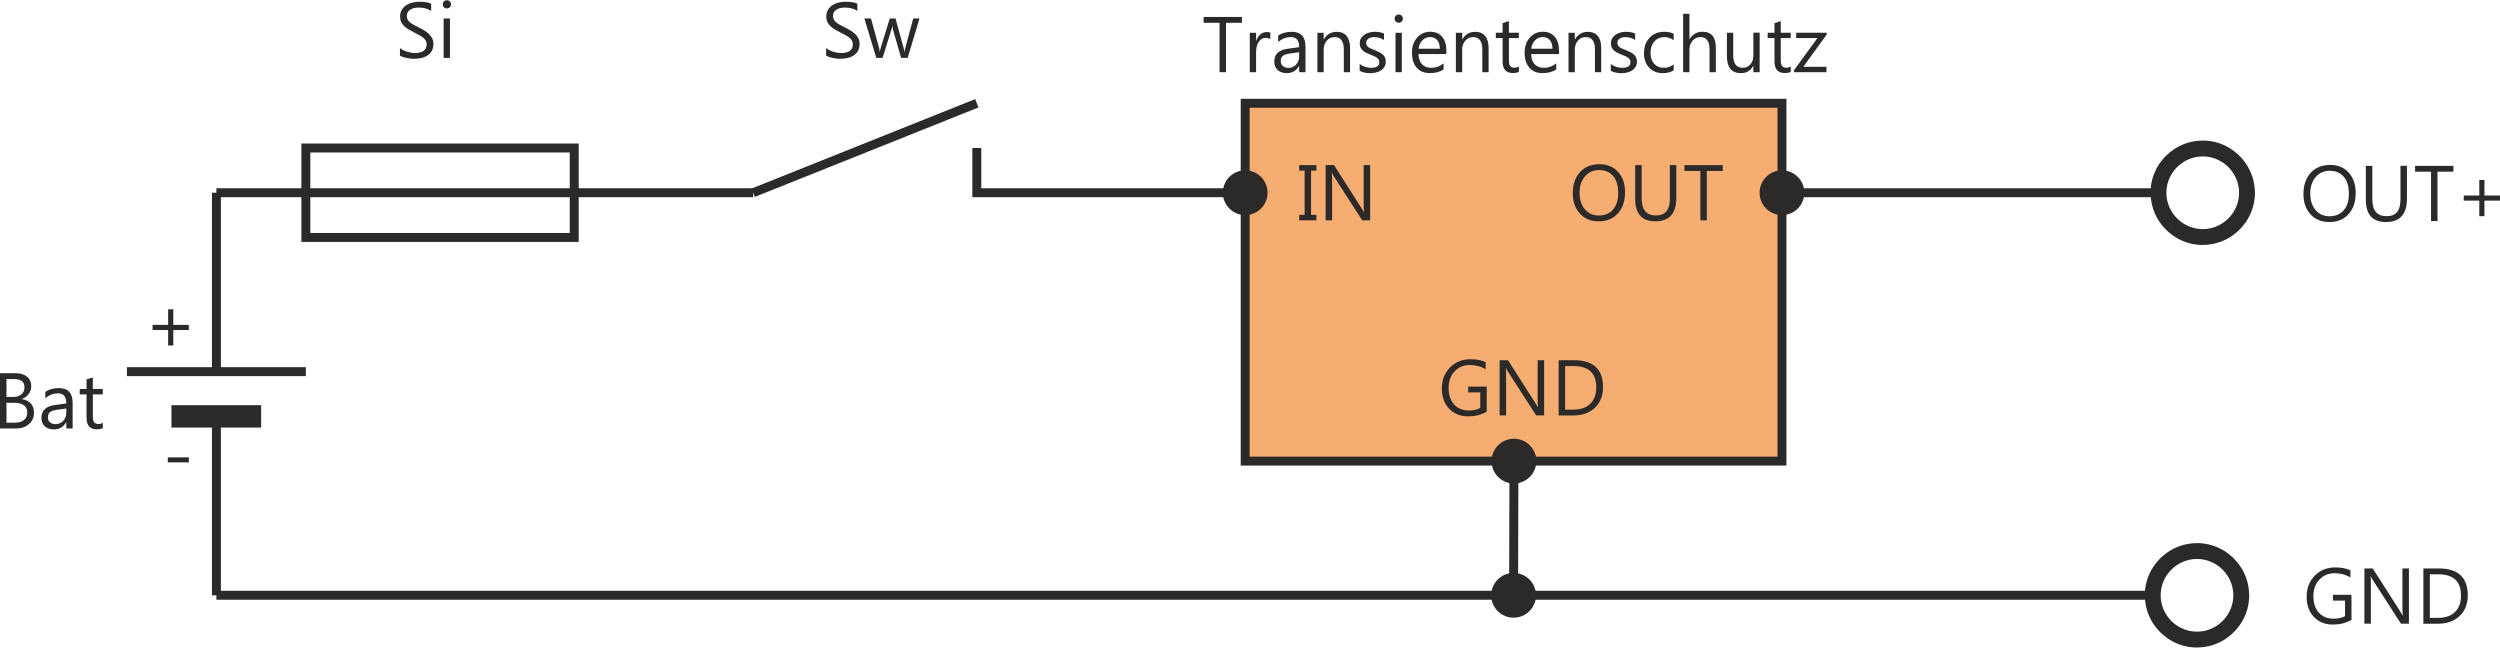 <?xml version="1.0" encoding="UTF-8"?>
<!DOCTYPE svg PUBLIC "-//W3C//DTD SVG 1.0//EN" "http://www.w3.org/TR/2001/REC-SVG-20010904/DTD/svg10.dtd">
<!-- Creator: CorelDRAW X6 -->
<svg xmlns="http://www.w3.org/2000/svg" xml:space="preserve" width="660px" height="171px" version="1.0" style="shape-rendering:geometricPrecision; text-rendering:geometricPrecision; image-rendering:optimizeQuality; fill-rule:evenodd; clip-rule:evenodd"
viewBox="0 0 71383 18481"
 xmlns:xlink="http://www.w3.org/1999/xlink">
 <defs>
  <style type="text/css">
   <![CDATA[
    .str0 {stroke:#2B2A29;stroke-width:255.441}
    .str1 {stroke:#2B2A29;stroke-width:638.602}
    .fil0 {fill:none}
    .fil2 {fill:#2B2A29}
    .fil1 {fill:#F6AD71}
    .fil3 {fill:#2B2A29;fill-rule:nonzero}
   ]]>
  </style>
 </defs>
 <g id="Ebene_x0020_1">
  <line class="fil0 str0" x1="6179" y1="5496" x2="21505" y2= "5496" />
  <polygon class="fil0 str0" points="8733,4219 8733,6773 16396,6773 16396,4219 "/>
  <line class="fil0 str0" x1="21505" y1="5496" x2="27891" y2= "2942" />
  <polyline class="fil0 str0" points="27891,4219 27891,5496 38109,5496 "/>
  <polygon class="fil1 str0" points="50881,13159 35554,13159 35554,2942 50881,2942 "/>
  <circle class="fil2" cx="50881" cy="5496" r="639"/>
  <line class="fil0 str0" x1="43228" y1="13159" x2="43218" y2= "16991" />
  <g>
   <path class="fil3" d="M61499 17118l-55320 0 0 -255 55320 0 0 255zm1232 -1618l0 454 0 0 -53 1 -52 4 -52 7 -51 9 -50 12 -49 14 -48 16 -47 19 -46 21 -45 23 -43 25 -42 27 -41 29 -39 31 -38 33 -36 34 -34 36 -33 38 -31 39 -29 41 -27 42 -25 43 -23 45 -21 46 -19 47 -16 48 -14 49 -12 50 -9 51 -7 52 -4 52 -1 53 -454 0 2 -76 6 -75 9 -75 13 -73 17 -72 20 -71 24 -69 27 -68 30 -66 33 -64 36 -62 39 -60 42 -58 44 -56 47 -54 49 -52 52 -49 54 -47 56 -44 58 -42 60 -39 62 -36 64 -33 66 -30 68 -27 69 -24 71 -20 72 -17 73 -13 74 -9 75 -6 76 -2 0 0zm1491 1491l-454 0 0 0 -1 -53 -4 -52 -7 -52 -9 -51 -12 -50 -14 -49 -16 -48 -19 -47 -21 -46 -23 -45 -25 -43 -27 -42 -29 -41 -31 -39 -33 -38 -34 -36 -36 -34 -38 -33 -39 -31 -41 -29 -42 -27 -43 -25 -45 -23 -46 -21 -47 -19 -48 -16 -49 -14 -50 -12 -51 -9 -52 -7 -52 -4 -53 -1 0 -454 76 2 75 6 74 9 73 13 72 17 71 20 69 24 68 27 66 30 64 33 62 36 60 39 58 42 56 44 54 47 52 49 49 52 47 54 44 56 42 58 39 60 36 62 33 64 30 66 27 68 24 69 20 71 17 72 13 73 10 75 6 75 2 76 0 0zm-1491 1491l0 -454 0 0 53 -1 52 -4 52 -7 51 -9 50 -12 49 -14 48 -16 47 -19 46 -21 45 -23 43 -25 42 -27 41 -29 39 -31 38 -33 36 -34 34 -36 33 -38 31 -39 29 -41 27 -42 25 -43 23 -45 21 -46 19 -47 16 -48 14 -49 12 -50 9 -51 7 -52 4 -52 1 -53 454 0 -2 76 -6 75 -10 75 -13 73 -17 72 -20 71 -24 69 -27 68 -30 66 -33 64 -36 62 -39 60 -42 58 -44 56 -47 54 -49 52 -52 49 -54 47 -56 44 -58 42 -60 39 -62 36 -64 33 -66 30 -68 27 -69 24 -71 20 -72 17 -73 13 -74 9 -75 6 -76 2 0 0zm-1491 -1491l454 0 1 53 4 52 7 52 9 51 12 50 14 49 16 48 19 47 21 46 23 45 25 43 27 42 29 41 31 39 33 38 34 36 36 34 38 33 39 31 41 29 42 27 43 25 45 23 46 21 47 19 48 16 49 14 50 12 51 9 52 7 52 4 53 1 0 454 -76 -2 -75 -6 -74 -9 -73 -13 -72 -17 -71 -20 -69 -24 -68 -27 -66 -30 -64 -33 -62 -36 -60 -39 -58 -42 -56 -44 -54 -47 -52 -49 -49 -52 -47 -54 -44 -56 -42 -58 -39 -60 -36 -62 -33 -64 -30 -66 -27 -68 -24 -69 -20 -71 -17 -72 -13 -73 -9 -75 -6 -75 -2 -76z"/>
  </g>
  <circle class="fil2" cx="43228" cy="13159" r="639"/>
  <circle class="fil2" cx="43218" cy="16991" r="639"/>
  <line class="fil0 str0" x1="3624" y1="10605" x2="8733" y2= "10605" />
  <line class="fil0 str1" x1="4895" y1="11882" x2="7456" y2= "11882" />
  <line class="fil0 str0" x1="6179" y1="5496" x2="6179" y2= "10605" />
  <line class="fil0 str0" x1="6179" y1="11882" x2="6179" y2= "16991" />
  <g>
   <path class="fil3" d="M61663 5624l-10782 0 0 -255 10782 0 0 255zm1232 -1618l0 454 0 0 -53 1 -52 4 -52 7 -51 9 -50 12 -49 14 -48 16 -47 19 -46 21 -45 23 -43 25 -42 27 -41 29 -39 31 -38 33 -36 34 -34 36 -33 38 -31 39 -29 41 -27 42 -25 43 -23 45 -21 46 -19 47 -16 48 -14 49 -12 50 -9 51 -7 52 -4 52 -1 53 -454 0 2 -76 6 -75 9 -75 13 -73 17 -72 20 -71 24 -69 27 -68 30 -66 33 -64 36 -62 39 -60 42 -58 44 -56 47 -54 49 -52 52 -49 54 -47 56 -44 58 -42 60 -39 62 -36 64 -33 66 -30 68 -27 69 -24 71 -20 72 -17 73 -13 74 -9 75 -6 76 -2 0 0zm1491 1491l-454 0 0 0 -1 -53 -4 -52 -7 -52 -9 -51 -12 -50 -14 -49 -16 -48 -19 -47 -21 -46 -23 -45 -25 -43 -27 -42 -29 -41 -31 -39 -33 -38 -34 -36 -36 -34 -38 -33 -39 -31 -41 -29 -42 -27 -43 -25 -45 -23 -46 -21 -47 -19 -48 -16 -49 -14 -50 -12 -51 -9 -52 -7 -52 -4 -53 -1 0 -454 76 2 75 6 74 9 73 13 72 17 71 20 69 24 68 27 66 30 64 33 62 36 60 39 58 42 56 44 54 47 52 49 49 52 47 54 44 56 42 58 39 60 36 62 33 64 30 66 27 68 24 69 20 71 17 72 13 73 10 75 6 75 2 76 0 0zm-1491 1491l0 -454 0 0 53 -1 52 -4 52 -7 51 -9 50 -12 49 -14 48 -16 47 -19 46 -21 45 -23 43 -25 42 -27 41 -29 39 -31 38 -33 36 -34 34 -36 33 -38 31 -39 29 -41 27 -42 25 -43 23 -45 21 -46 19 -47 16 -48 14 -49 12 -50 9 -51 7 -52 4 -52 1 -53 454 0 -2 76 -6 75 -10 75 -13 73 -17 72 -20 71 -24 69 -27 68 -30 66 -33 64 -36 62 -39 60 -42 58 -44 56 -47 54 -49 52 -52 49 -54 47 -56 44 -58 42 -60 39 -62 36 -64 33 -66 30 -68 27 -69 24 -71 20 -72 17 -73 13 -74 9 -75 6 -76 2 0 0zm-1491 -1491l454 0 1 53 4 52 7 52 9 51 12 50 14 49 16 48 19 47 21 46 23 45 25 43 27 42 29 41 31 39 33 38 34 36 36 34 38 33 39 31 41 29 42 27 43 25 45 23 46 21 47 19 48 16 49 14 50 12 51 9 52 7 52 4 53 1 0 454 -76 -2 -75 -6 -74 -9 -73 -13 -72 -17 -71 -20 -69 -24 -68 -27 -66 -30 -64 -33 -62 -36 -60 -39 -58 -42 -56 -44 -54 -47 -52 -49 -49 -52 -47 -54 -44 -56 -42 -58 -39 -60 -36 -62 -33 -64 -30 -66 -27 -68 -24 -69 -20 -71 -17 -72 -13 -73 -9 -75 -6 -75 -2 -76z"/>
  </g>
  <circle class="fil2" cx="35554" cy="5496" r="639"/>
  <polygon class="fil3" points="5392,9416 4948,9416 4948,9859 4801,9859 4801,9416 4357,9416 4357,9269 4801,9269 4801,8825 4948,8825 4948,9269 5392,9269 "/>
  <polygon class="fil3" points="5392,13195 4791,13195 4791,13053 5392,13053 "/>
  <path class="fil3" d="M11420 1584l0 -219c25,22 55,42 90,59 35,18 71,33 110,45 39,12 77,21 116,28 39,6 75,10 108,10 113,0 198,-21 254,-63 56,-42 84,-103 84,-182 0,-43 -9,-80 -28,-111 -18,-32 -44,-60 -77,-86 -33,-26 -72,-51 -117,-75 -45,-24 -93,-49 -145,-75 -55,-28 -106,-56 -154,-85 -48,-29 -89,-60 -124,-95 -35,-34 -63,-74 -83,-117 -20,-44 -30,-95 -30,-154 0,-72 16,-134 47,-188 32,-53 73,-97 124,-131 51,-35 110,-61 175,-77 66,-17 133,-25 201,-25 155,0 269,19 340,56l0 207c-93,-65 -213,-97 -359,-97 -40,0 -80,4 -121,13 -40,8 -76,22 -108,41 -32,19 -57,44 -77,74 -20,30 -30,67 -30,110 0,40 8,75 23,104 15,29 37,56 66,80 29,24 65,48 107,71 42,23 91,48 146,75 56,28 110,57 160,88 51,31 95,65 133,102 38,38 68,79 91,124 22,45 33,98 33,157 0,78 -15,143 -45,197 -30,54 -72,98 -123,131 -52,34 -111,58 -179,73 -68,15 -139,23 -213,23 -25,0 -56,-2 -92,-6 -37,-4 -74,-10 -112,-18 -38,-7 -74,-17 -108,-28 -34,-11 -61,-24 -82,-38z"/>
  <path id="1" class="fil3" d="M12759 234c-32,0 -60,-11 -83,-33 -23,-22 -34,-50 -34,-84 0,-33 11,-62 34,-84 23,-22 51,-33 83,-33 33,0 61,11 84,33 23,22 35,51 35,84 0,32 -12,60 -35,83 -23,23 -51,34 -84,34zm88 1413l-180 0 0 -1126 180 0 0 1126z"/>
  <polygon class="fil3" points="35462,644 35007,644 35007,2054 34822,2054 34822,644 34367,644 34367,477 35462,477 "/>
  <path id="1" class="fil3" d="M36273 1111c-32,-24 -77,-36 -137,-36 -77,0 -142,36 -193,109 -52,72 -78,172 -78,297l0 574 -180 0 0 -1126 180 0 0 232 4 0c26,-79 65,-141 118,-185 53,-45 112,-67 177,-67 47,0 83,5 108,15l0 188z"/>
  <path id="2" class="fil3" d="M37275 2054l-180 0 0 -176 -4 0c-78,136 -194,203 -347,203 -112,0 -200,-30 -264,-89 -63,-59 -95,-138 -95,-237 0,-211 124,-333 372,-368l338 -47c0,-192 -77,-288 -232,-288 -136,0 -258,46 -367,140l0 -185c111,-71 238,-106 383,-106 265,0 397,140 397,420l0 733zm-180 -570l-272 38c-84,12 -147,33 -189,62 -42,30 -64,83 -64,159 0,55 19,100 59,135 39,35 92,53 157,53 90,0 164,-32 222,-94 58,-63 87,-143 87,-239l0 -113z"/>
  <path id="3" class="fil3" d="M38550 2054l-180 0 0 -643c0,-240 -87,-359 -262,-359 -90,0 -165,34 -224,102 -59,68 -89,154 -89,258l0 643 -180 0 0 -1126 180 0 0 187 4 0c85,-143 208,-214 369,-214 123,0 217,40 283,119 65,80 98,195 98,345l0 689z"/>
  <path id="4" class="fil3" d="M38822 2014l0 -194c98,74 206,110 324,110 158,0 237,-53 237,-160 0,-30 -7,-56 -20,-77 -14,-21 -32,-39 -55,-56 -23,-16 -50,-31 -81,-44 -31,-13 -65,-26 -100,-40 -50,-20 -93,-40 -131,-60 -38,-20 -69,-43 -95,-68 -25,-25 -44,-54 -57,-86 -13,-32 -19,-70 -19,-113 0,-53 12,-99 36,-140 25,-40 57,-75 97,-102 40,-27 86,-48 138,-62 51,-14 105,-21 160,-21 97,0 184,16 261,50l0 183c-83,-54 -178,-81 -285,-81 -33,0 -64,4 -91,12 -27,8 -50,19 -70,33 -19,14 -34,31 -45,50 -10,20 -16,41 -16,65 0,29 5,54 16,74 11,20 26,37 47,53 20,15 45,30 74,42 29,12 63,26 100,41 50,19 95,39 134,59 39,20 73,43 101,68 28,25 49,54 64,87 15,33 22,73 22,118 0,56 -12,104 -37,145 -24,41 -57,75 -98,103 -41,27 -88,47 -142,60 -53,13 -110,20 -168,20 -116,0 -216,-23 -301,-68z"/>
  <path id="5" class="fil3" d="M39938 642c-32,0 -60,-11 -83,-33 -23,-22 -34,-50 -34,-84 0,-33 11,-62 34,-84 23,-22 51,-33 83,-33 33,0 61,11 84,33 23,22 35,51 35,84 0,32 -12,60 -35,83 -23,23 -51,34 -84,34zm88 1413l-180 0 0 -1126 180 0 0 1126z"/>
  <path id="6" class="fil3" d="M41297 1536l-795 0c3,126 37,223 101,291 65,69 153,103 266,103 127,0 243,-42 350,-126l0 169c-99,72 -230,108 -392,108 -159,0 -284,-51 -375,-154 -91,-102 -136,-247 -136,-432 0,-176 50,-318 149,-429 99,-110 223,-166 370,-166 147,0 261,48 342,143 81,95 121,228 121,398l0 95zm-185 -153c-1,-104 -26,-186 -75,-244 -50,-58 -118,-87 -206,-87 -85,0 -157,30 -217,92 -59,61 -96,141 -110,240l608 0z"/>
  <path id="7" class="fil3" d="M42505 2054l-180 0 0 -643c0,-240 -87,-359 -262,-359 -90,0 -165,34 -224,102 -59,68 -89,154 -89,258l0 643 -180 0 0 -1126 180 0 0 187 4 0c85,-143 208,-214 369,-214 123,0 217,40 283,119 65,80 98,195 98,345l0 689z"/>
  <path id="8" class="fil3" d="M43368 2044c-42,23 -99,35 -168,35 -197,0 -296,-110 -296,-330l0 -668 -194 0 0 -153 194 0 0 -275 180 -58 0 333 284 0 0 153 -284 0 0 636c0,76 13,130 39,162 26,32 68,48 128,48 45,0 84,-12 118,-38l0 154z"/>
  <path id="9" class="fil3" d="M44514 1536l-795 0c3,126 37,223 101,291 65,69 153,103 266,103 127,0 243,-42 350,-126l0 169c-99,72 -230,108 -392,108 -159,0 -284,-51 -375,-154 -91,-102 -136,-247 -136,-432 0,-176 50,-318 149,-429 99,-110 223,-166 370,-166 147,0 261,48 342,143 81,95 121,228 121,398l0 95zm-185 -153c-1,-104 -26,-186 -75,-244 -50,-58 -118,-87 -206,-87 -85,0 -157,30 -217,92 -59,61 -96,141 -110,240l608 0z"/>
  <path id="10" class="fil3" d="M45721 2054l-180 0 0 -643c0,-240 -87,-359 -262,-359 -90,0 -165,34 -224,102 -59,68 -89,154 -89,258l0 643 -180 0 0 -1126 180 0 0 187 4 0c85,-143 208,-214 369,-214 123,0 217,40 283,119 65,80 98,195 98,345l0 689z"/>
  <path id="11" class="fil3" d="M45994 2014l0 -194c98,74 206,110 324,110 158,0 237,-53 237,-160 0,-30 -7,-56 -20,-77 -14,-21 -32,-39 -55,-56 -23,-16 -50,-31 -81,-44 -31,-13 -65,-26 -100,-40 -50,-20 -93,-40 -131,-60 -38,-20 -69,-43 -95,-68 -25,-25 -44,-54 -57,-86 -13,-32 -19,-70 -19,-113 0,-53 12,-99 36,-140 25,-40 57,-75 97,-102 40,-27 86,-48 138,-62 51,-14 105,-21 160,-21 97,0 184,16 261,50l0 183c-83,-54 -178,-81 -285,-81 -33,0 -64,4 -91,12 -27,8 -50,19 -70,33 -19,14 -34,31 -45,50 -10,20 -16,41 -16,65 0,29 5,54 16,74 11,20 26,37 47,53 20,15 45,30 74,42 29,12 63,26 100,41 50,19 95,39 134,59 39,20 73,43 101,68 28,25 49,54 64,87 15,33 22,73 22,118 0,56 -12,104 -37,145 -24,41 -57,75 -98,103 -41,27 -88,47 -142,60 -53,13 -110,20 -168,20 -116,0 -216,-23 -301,-68z"/>
  <path id="12" class="fil3" d="M47786 2004c-86,52 -189,78 -308,78 -161,0 -290,-52 -389,-157 -99,-105 -148,-240 -148,-407 0,-185 53,-335 160,-448 106,-113 248,-169 426,-169 99,0 186,18 262,55l0 184c-84,-59 -173,-88 -268,-88 -115,0 -209,41 -283,124 -74,83 -110,191 -110,326 0,132 35,237 104,313 69,77 162,115 279,115 98,0 191,-33 277,-98l0 171z"/>
  <path id="13" class="fil3" d="M48993 2054l-180 0 0 -650c0,-235 -87,-353 -262,-353 -88,0 -162,34 -222,102 -60,68 -90,155 -90,262l0 639 -180 0 0 -1667 180 0 0 726 4 0c86,-142 210,-213 369,-213 254,0 381,153 381,459l0 695z"/>
  <path id="14" class="fil3" d="M50243 2054l-180 0 0 -178 -4 0c-75,137 -191,205 -348,205 -268,0 -402,-160 -402,-480l0 -674 180 0 0 645c0,238 91,357 273,357 88,0 160,-33 217,-98 57,-65 85,-150 85,-255l0 -650 180 0 0 1126z"/>
  <path id="15" class="fil3" d="M51131 2044c-42,23 -99,35 -168,35 -197,0 -296,-110 -296,-330l0 -668 -194 0 0 -153 194 0 0 -275 180 -58 0 333 284 0 0 153 -284 0 0 636c0,76 13,130 39,162 26,32 68,48 128,48 45,0 84,-12 118,-38l0 154z"/>
  <polygon id="16" class="fil3" points="52158,980 51490,1901 52151,1901 52151,2054 51225,2054 51225,1998 51893,1081 51288,1081 51288,928 52158,928 "/>
  <path class="fil3" d="M23589 1584l0 -219c25,22 55,42 90,59 35,18 71,33 110,45 39,12 77,21 116,28 39,6 75,10 108,10 113,0 198,-21 254,-63 56,-42 84,-103 84,-182 0,-43 -9,-80 -28,-111 -18,-32 -44,-60 -77,-86 -33,-26 -72,-51 -117,-75 -45,-24 -93,-49 -145,-75 -55,-28 -106,-56 -154,-85 -48,-29 -89,-60 -124,-95 -35,-34 -63,-74 -83,-117 -20,-44 -30,-95 -30,-154 0,-72 16,-134 47,-188 32,-53 73,-97 124,-131 51,-35 110,-61 175,-77 66,-17 133,-25 201,-25 155,0 269,19 340,56l0 207c-93,-65 -213,-97 -359,-97 -40,0 -80,4 -121,13 -40,8 -76,22 -108,41 -32,19 -57,44 -77,74 -20,30 -30,67 -30,110 0,40 8,75 23,104 15,29 37,56 66,80 29,24 65,48 107,71 42,23 91,48 146,75 56,28 110,57 160,88 51,31 95,65 133,102 38,38 68,79 91,124 22,45 33,98 33,157 0,78 -15,143 -45,197 -30,54 -72,98 -123,131 -52,34 -111,58 -179,73 -68,15 -139,23 -213,23 -25,0 -56,-2 -92,-6 -37,-4 -74,-10 -112,-18 -38,-7 -74,-17 -108,-28 -34,-11 -61,-24 -82,-38z"/>
  <path id="1" class="fil3" d="M26255 520l-338 1126 -187 0 -232 -806c-9,-31 -15,-66 -18,-105l-4 0c-2,27 -10,60 -23,103l-252 808 -180 0 -341 -1126 189 0 233 847c7,26 12,59 15,101l9 0c2,-32 9,-67 20,-103l259 -845 165 0 233 849c7,27 13,61 16,101l9 0c1,-28 8,-62 19,-101l229 -849 178 0z"/>
  <path class="fil3" d="M66510 6333c-223,0 -403,-74 -537,-221 -135,-148 -202,-339 -202,-576 0,-254 69,-456 206,-607 137,-151 324,-227 560,-227 218,0 393,73 526,220 133,147 200,339 200,576 0,257 -68,461 -205,611 -136,150 -319,225 -548,225zm14 -1464c-166,0 -300,60 -404,180 -103,119 -155,277 -155,471 0,195 50,351 151,470 101,118 232,178 394,178 173,0 309,-56 409,-169 99,-113 149,-271 149,-475 0,-208 -48,-369 -145,-483 -97,-114 -230,-171 -400,-171z"/>
  <path id="1" class="fil3" d="M68726 5668c0,443 -200,665 -600,665 -383,0 -574,-213 -574,-639l0 -965 185 0 0 952c0,323 136,485 409,485 263,0 395,-156 395,-469l0 -969 185 0 0 939z"/>
  <polygon id="2" class="fil3" points="70053,4895 69598,4895 69598,6306 69414,6306 69414,4895 68959,4895 68959,4729 70053,4729 "/>
  <polygon id="3" class="fil3" points="71383,5722 70939,5722 70939,6166 70792,6166 70792,5722 70348,5722 70348,5576 70792,5576 70792,5132 70939,5132 70939,5576 71383,5576 "/>
  <path class="fil3" d="M67143 17693c-159,90 -334,134 -527,134 -225,0 -407,-73 -546,-218 -139,-145 -208,-338 -208,-577 0,-244 77,-445 232,-602 154,-157 350,-235 586,-235 172,0 316,28 432,83l0 205c-128,-81 -279,-122 -453,-122 -177,0 -321,61 -435,183 -113,122 -169,279 -169,473 0,200 53,356 157,471 105,114 247,171 426,171 123,0 230,-24 320,-73l0 -443 -345 0 0 -167 529 0 0 715z"/>
  <path id="1" class="fil3" d="M68781 17801l-226 0 -811 -1257c-21,-32 -38,-64 -51,-99l-6 0c6,33 9,106 9,217l0 1139 -185 0 0 -1577 239 0 790 1237c33,51 54,86 64,106l4 0c-7,-45 -11,-123 -11,-232l0 -1111 185 0 0 1577z"/>
  <path id="2" class="fil3" d="M69195 17801l0 -1577 435 0c555,0 833,256 833,769 0,244 -77,439 -231,587 -154,148 -361,222 -620,222l-418 0zm185 -1410l0 1244 235 0c206,0 367,-56 482,-166 115,-111 172,-268 172,-471 0,-404 -215,-606 -644,-606l-246 0z"/>
  <path class="fil3" d="M0 12227l0 -1577 448 0c136,0 244,33 324,100 80,67 120,154 120,261 0,89 -24,167 -73,233 -48,66 -115,113 -200,141l0 4c106,12 191,53 256,120 64,68 96,156 96,265 0,135 -48,244 -145,328 -96,84 -219,125 -366,125l-460 0zm185 -1410l0 509 189 0c101,0 180,-24 238,-73 58,-49 87,-118 87,-206 0,-153 -101,-230 -302,-230l-212 0zm0 676l0 568 251 0c108,0 192,-26 252,-77 60,-51 90,-122 90,-211 0,-186 -127,-279 -380,-279l-212 0z"/>
  <path id="1" class="fil3" d="M2073 12227l-180 0 0 -176 -4 0c-78,136 -194,203 -347,203 -112,0 -200,-30 -264,-89 -63,-59 -95,-138 -95,-237 0,-211 124,-333 372,-368l338 -47c0,-192 -77,-288 -232,-288 -136,0 -258,46 -367,140l0 -185c111,-71 238,-106 383,-106 265,0 397,140 397,420l0 733zm-180 -570l-272 38c-84,12 -147,33 -189,62 -42,30 -64,83 -64,159 0,55 19,100 59,135 39,35 92,53 157,53 90,0 164,-32 222,-94 58,-63 87,-143 87,-239l0 -113z"/>
  <path id="2" class="fil3" d="M2935 12217c-42,23 -99,35 -168,35 -197,0 -296,-110 -296,-330l0 -668 -194 0 0 -153 194 0 0 -275 180 -58 0 333 284 0 0 153 -284 0 0 636c0,76 13,130 39,162 26,32 68,48 128,48 45,0 84,-12 118,-38l0 154z"/>
  <polygon class="fil3" points="37588,4708 37588,4865 37435,4865 37435,6127 37588,6127 37588,6284 37097,6284 37097,6127 37251,6127 37251,4865 37097,4865 37097,4708 "/>
  <path id="1" class="fil3" d="M39121 6284l-226 0 -811 -1257c-21,-32 -38,-64 -51,-99l-6 0c6,33 9,106 9,217l0 1139 -185 0 0 -1577 239 0 790 1237c33,51 54,86 64,106l4 0c-7,-45 -11,-123 -11,-232l0 -1111 185 0 0 1577z"/>
  <path class="fil3" d="M45647 6312c-223,0 -403,-74 -537,-221 -135,-148 -202,-339 -202,-576 0,-254 69,-456 206,-607 137,-151 324,-227 560,-227 218,0 393,73 526,220 133,147 200,339 200,576 0,257 -68,461 -205,611 -136,150 -319,225 -548,225zm14 -1464c-166,0 -300,60 -404,180 -103,119 -155,277 -155,471 0,195 50,351 151,470 101,118 232,178 394,178 173,0 309,-56 409,-169 99,-113 149,-271 149,-475 0,-208 -48,-369 -145,-483 -97,-114 -230,-171 -400,-171z"/>
  <path id="1" class="fil3" d="M47864 5647c0,443 -200,665 -600,665 -383,0 -574,-213 -574,-639l0 -965 185 0 0 952c0,323 136,485 409,485 263,0 395,-156 395,-469l0 -969 185 0 0 939z"/>
  <polygon id="2" class="fil3" points="49190,4874 48735,4874 48735,6284 48551,6284 48551,4874 48096,4874 48096,4708 49190,4708 "/>
  <path class="fil3" d="M42451 11748c-159,90 -334,134 -527,134 -225,0 -407,-73 -546,-218 -139,-145 -208,-338 -208,-577 0,-244 77,-445 232,-602 154,-157 350,-235 586,-235 172,0 316,28 432,83l0 205c-128,-81 -279,-122 -453,-122 -177,0 -321,61 -435,183 -113,122 -169,279 -169,473 0,200 53,356 157,471 105,114 247,171 426,171 123,0 230,-24 320,-73l0 -443 -345 0 0 -167 529 0 0 715z"/>
  <path id="1" class="fil3" d="M44089 11855l-226 0 -811 -1257c-21,-32 -38,-64 -51,-99l-6 0c6,33 9,106 9,217l0 1139 -185 0 0 -1577 239 0 790 1237c33,51 54,86 64,106l4 0c-7,-45 -11,-123 -11,-232l0 -1111 185 0 0 1577z"/>
  <path id="2" class="fil3" d="M44504 11855l0 -1577 435 0c555,0 833,256 833,769 0,244 -77,439 -231,587 -154,148 -361,222 -620,222l-418 0zm185 -1410l0 1244 235 0c206,0 367,-56 482,-166 115,-111 172,-268 172,-471 0,-404 -215,-606 -644,-606l-246 0z"/>
 </g>
</svg>
